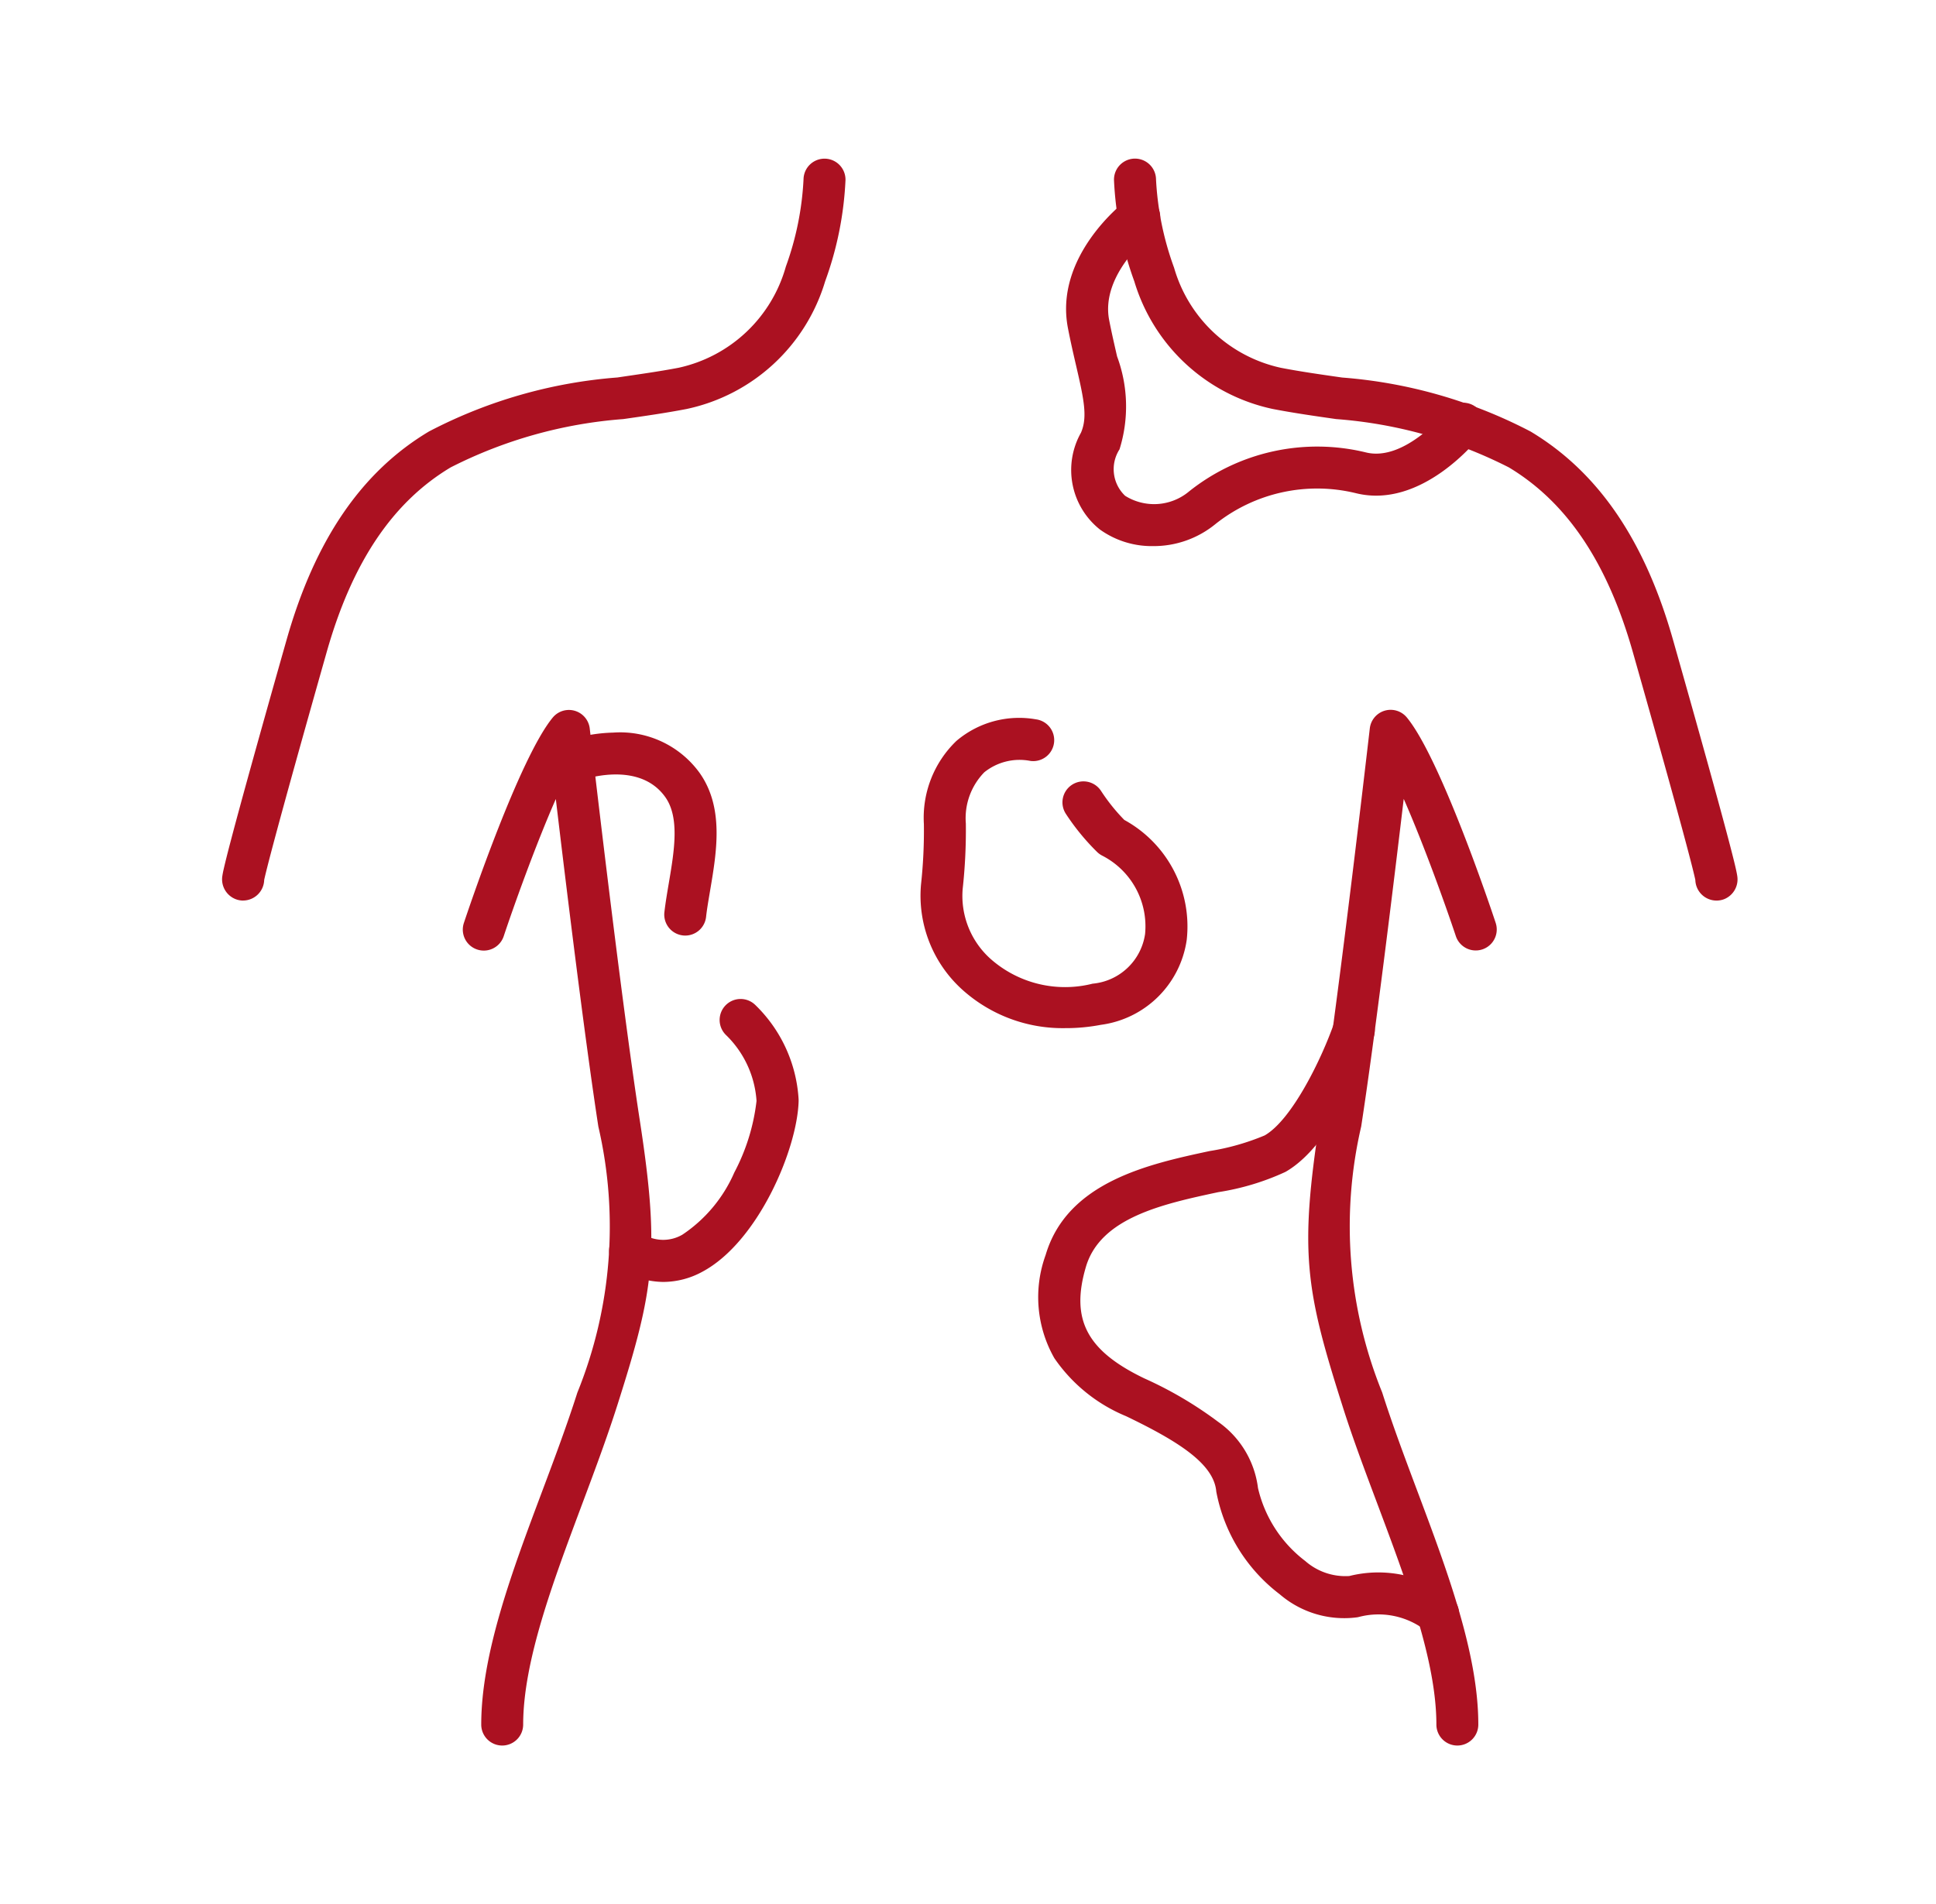 <svg xmlns="http://www.w3.org/2000/svg" xmlns:xlink="http://www.w3.org/1999/xlink" width="61" height="60" viewBox="0 0 61 60">
  <defs>
    <clipPath id="clip-path">
      <rect id="Rectangle_1180" data-name="Rectangle 1180" width="61" height="60" transform="translate(1061 1269)" fill="#ab1121" stroke="#707070" stroke-width="1"/>
    </clipPath>
  </defs>
  <g id="_08_img_icon" data-name="08_img_icon" transform="translate(-1061 -1269)" clip-path="url(#clip-path)">
    <g id="Group_12598" data-name="Group 12598" transform="translate(1068 1274)">
      <path id="Path_1441" data-name="Path 1441" d="M.664,23.379a.664.664,0,0,1-.24-.045.672.672,0,0,1-.415-.744c.007-.046.018-.107.037-.189.042-.187.119-.5.231-.923.324-1.231.913-3.355,1.753-6.313.893-3.147,2.361-5.3,4.49-6.57a15.348,15.348,0,0,1,5.936-1.7c.671-.1,1.3-.186,1.927-.306A4.507,4.507,0,0,0,17.762,3.4,9.4,9.4,0,0,0,18.319.649a.661.661,0,0,1,1.322.024A10.694,10.694,0,0,1,19,3.865a5.818,5.818,0,0,1-4.369,4.024c-.654.126-1.333.223-1.99.317A14.351,14.351,0,0,0,7.2,9.729c-1.826,1.093-3.1,2.989-3.9,5.8-1.63,5.747-1.923,6.954-1.975,7.2a.668.668,0,0,1-.664.649Z" transform="translate(-0.001 0)" fill="#ab1121"/>
      <path id="Path_1442" data-name="Path 1442" d="M9.842,52.336a.661.661,0,0,1-.661-.661c0-2.233.978-4.841,1.924-7.362.386-1.028.784-2.091,1.105-3.1a13.923,13.923,0,0,0,.661-8.382c-.432-2.805-1.016-7.591-1.34-10.322-.651,1.48-1.341,3.42-1.642,4.324a.661.661,0,0,1-1.255-.418c.176-.529,1.754-5.206,2.8-6.473a.661.661,0,0,1,1.166.346c.009.083.953,8.3,1.576,12.342.641,4.162.453,5.337-.708,8.985-.332,1.042-.736,2.121-1.127,3.164-.9,2.411-1.839,4.9-1.839,6.9A.661.661,0,0,1,9.842,52.336Z" transform="translate(-1.018 -2.33)" fill="#ab1121"/>
      <path id="Path_1443" data-name="Path 1443" d="M50.851,23.379a.668.668,0,0,1-.664-.65c-.052-.251-.345-1.459-1.975-7.2-.8-2.807-2.072-4.7-3.9-5.8a14.352,14.352,0,0,0-5.443-1.523c-.657-.094-1.336-.191-1.99-.317a5.818,5.818,0,0,1-4.369-4.024,10.694,10.694,0,0,1-.64-3.192A.661.661,0,0,1,33.194.648h0a9.5,9.5,0,0,0,.569,2.788,4.5,4.5,0,0,0,3.368,3.155c.622.12,1.256.21,1.927.306a15.349,15.349,0,0,1,5.936,1.7c2.129,1.275,3.6,3.424,4.491,6.57.839,2.958,1.429,5.082,1.753,6.313.112.426.19.736.231.923.018.083.03.143.037.19a.672.672,0,0,1-.414.743A.664.664,0,0,1,50.851,23.379Z" transform="translate(-3.77 0)" fill="#ab1121"/>
      <path id="Path_1444" data-name="Path 1444" d="M43.509,52.336a.661.661,0,0,1-.661-.661c0-1.994-.935-4.487-1.839-6.9-.391-1.043-.8-2.122-1.127-3.164-1.16-3.647-1.349-4.822-.708-8.985.623-4.045,1.566-12.26,1.576-12.342a.661.661,0,0,1,1.166-.346c1.048,1.267,2.626,5.944,2.8,6.473a.661.661,0,0,1-1.255.418c-.3-.9-.991-2.843-1.642-4.324-.324,2.731-.908,7.517-1.34,10.322a13.924,13.924,0,0,0,.661,8.382c.321,1.01.72,2.073,1.105,3.1.946,2.521,1.924,5.129,1.924,7.362A.661.661,0,0,1,43.509,52.336Z" transform="translate(-4.59 -2.33)" fill="#ab1121"/>
      <path id="Path_1445" data-name="Path 1445" d="M32.892,12.366a2.8,2.8,0,0,1-1.667-.521,2.394,2.394,0,0,1-.6-3.051c.21-.487.1-1.028-.151-2.107-.081-.35-.173-.746-.259-1.19-.442-2.274,1.753-3.963,1.846-4.033a.661.661,0,0,1,.8,1.054h0c-.016.013-1.631,1.267-1.347,2.727.082.42.171.8.249,1.143a4.527,4.527,0,0,1,.077,2.929,1.155,1.155,0,0,0,.177,1.464,1.717,1.717,0,0,0,2-.126l.013-.011A6.479,6.479,0,0,1,39.6,9.413c1.236.309,2.534-1.3,2.547-1.312a.661.661,0,1,1,1.041.816c-.074.094-1.83,2.3-3.906,1.78a5.147,5.147,0,0,0-4.419.974A3.074,3.074,0,0,1,32.892,12.366Z" transform="translate(-3.566 -0.157)" fill="#ab1121"/>
      <path id="Path_1446" data-name="Path 1446" d="M15.54,38.949a2.619,2.619,0,0,1-1.4-.425.661.661,0,1,1,.7-1.122,1.2,1.2,0,0,0,1.3.056A4.523,4.523,0,0,0,17.774,35.5a6.386,6.386,0,0,0,.7-2.256,3.188,3.188,0,0,0-.962-2.076.661.661,0,1,1,.921-.949A4.507,4.507,0,0,1,19.8,33.2q0,.029,0,.059c-.046,1.516-1.278,4.429-3.03,5.367A2.591,2.591,0,0,1,15.54,38.949Z" transform="translate(-1.637 -3.552)" fill="#ab1121"/>
      <path id="Path_1447" data-name="Path 1447" d="M15.984,26.907a.662.662,0,0,1-.658-.738c.035-.3.087-.607.138-.908.172-1.017.35-2.069-.109-2.716-.852-1.2-2.673-.528-2.691-.521a.661.661,0,1,1-.469-1.237,5.005,5.005,0,0,1,1.519-.276,3.09,3.09,0,0,1,2.72,1.268c.775,1.093.541,2.479.334,3.7-.05.3-.1.578-.129.842A.661.661,0,0,1,15.984,26.907Z" transform="translate(-1.392 -2.425)" fill="#ab1121"/>
      <path id="Path_1448" data-name="Path 1448" d="M29.518,29.763a4.721,4.721,0,0,1-3.233-1.2,3.989,3.989,0,0,1-1.314-3.331,15.637,15.637,0,0,0,.09-1.9,3.358,3.358,0,0,1,1.025-2.62,3.052,3.052,0,0,1,2.506-.68.661.661,0,1,1-.172,1.311,1.776,1.776,0,0,0-1.455.357,2.07,2.07,0,0,0-.582,1.613,16.963,16.963,0,0,1-.1,2.066,2.663,2.663,0,0,0,.894,2.215,3.542,3.542,0,0,0,3.2.768A1.838,1.838,0,0,0,32.03,26.8a2.5,2.5,0,0,0-1.341-2.468.661.661,0,0,1-.173-.123,7.242,7.242,0,0,1-.982-1.2.661.661,0,1,1,1.109-.721,5.921,5.921,0,0,0,.733.914,3.827,3.827,0,0,1,1.967,3.776,3.15,3.15,0,0,1-2.707,2.681A5.824,5.824,0,0,1,29.518,29.763Z" transform="translate(-2.951 -2.364)" fill="#ab1121"/>
      <path id="Path_1449" data-name="Path 1449" d="M41.761,50.108a.658.658,0,0,1-.4-.138,2.427,2.427,0,0,0-2.086-.423l-.053.012a3.115,3.115,0,0,1-2.449-.724,5.293,5.293,0,0,1-2-3.236c-.073-.873-1.189-1.582-2.841-2.376a5.1,5.1,0,0,1-2.26-1.827,3.886,3.886,0,0,1-.276-3.253c.682-2.313,3.273-2.869,5.164-3.275a7.528,7.528,0,0,0,1.737-.493c.865-.494,1.8-2.428,2.185-3.532a.661.661,0,0,1,1.249.436c-.118.34-1.2,3.346-2.778,4.245a7.9,7.9,0,0,1-2.115.638c-1.741.373-3.714.8-4.173,2.355-.489,1.657.027,2.642,1.84,3.514A12.177,12.177,0,0,1,34.831,43.4a3,3,0,0,1,1.256,2.086,4.027,4.027,0,0,0,1.489,2.3,1.916,1.916,0,0,0,1.389.473,3.759,3.759,0,0,1,3.2.663.661.661,0,0,1-.4,1.185Z" transform="translate(-3.45 -3.595)" fill="#ab1121"/>
    </g>
  </g>
</svg>
